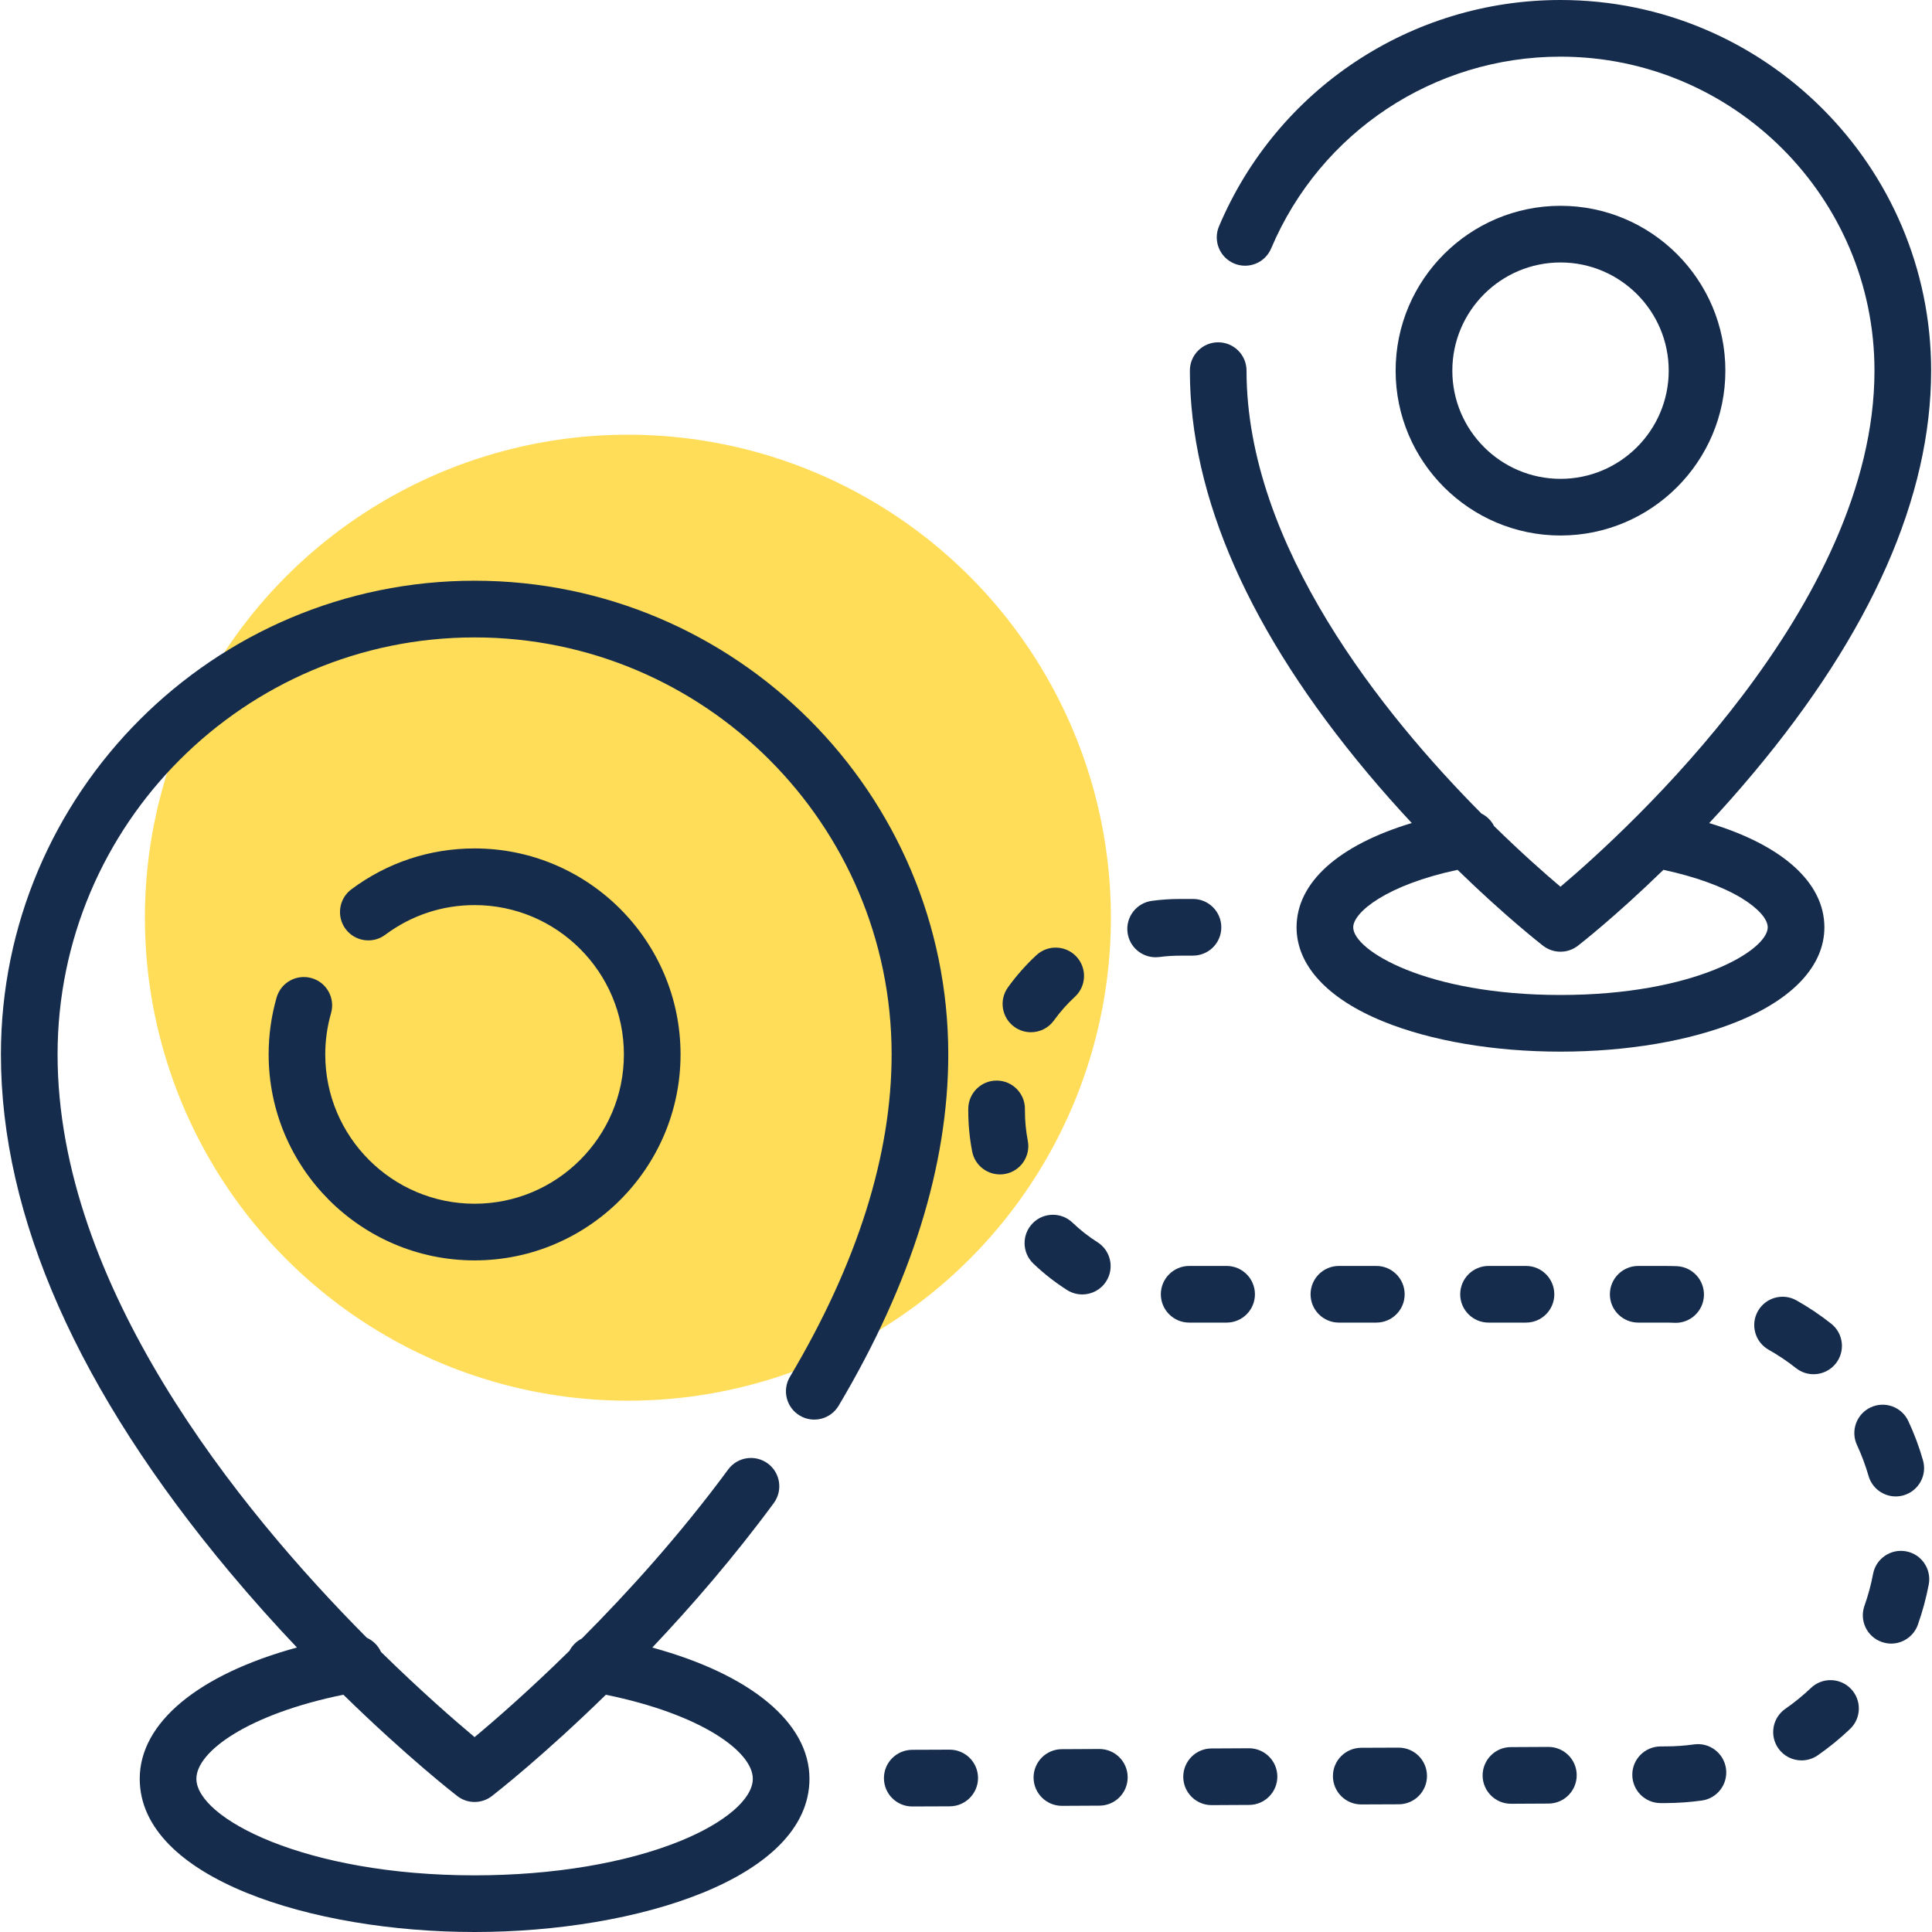 <?xml version="1.0" encoding="UTF-8"?> <svg xmlns="http://www.w3.org/2000/svg" width="40" height="40" viewBox="0 0 40 40" fill="none"><g clip-path="url(#clip0_90_367)"><circle cx="13" cy="19" r="10" fill="#FFDD59"></circle><path d="M9.826 12.023C4.418 12.023 0.019 16.423 0.019 21.831C0.019 25.189 1.616 28.799 4.766 32.561C5.234 33.12 5.7 33.638 6.148 34.11C4.114 34.665 2.893 35.663 2.893 36.827C2.893 38.888 6.465 40 9.826 40C13.187 40 16.759 38.888 16.759 36.827C16.759 35.664 15.538 34.666 13.505 34.111C14.317 33.253 15.191 32.245 16.02 31.12C16.212 30.859 16.157 30.492 15.896 30.3C15.635 30.108 15.268 30.163 15.076 30.424C14.075 31.782 12.991 32.976 12.046 33.924C11.938 33.98 11.847 34.067 11.79 34.178C10.943 35.01 10.231 35.628 9.826 35.965C9.426 35.631 8.725 35.022 7.888 34.201C7.828 34.069 7.723 33.966 7.595 33.908C4.938 31.236 1.192 26.619 1.192 21.831C1.192 17.07 5.065 13.197 9.826 13.197C14.587 13.197 18.46 17.07 18.46 21.831C18.46 23.91 17.752 26.155 16.355 28.505C16.189 28.783 16.28 29.143 16.559 29.309C16.837 29.474 17.197 29.383 17.363 29.104C18.869 26.571 19.633 24.124 19.633 21.831C19.633 16.423 15.234 12.023 9.826 12.023ZM9.467 37.185C9.573 37.267 9.699 37.308 9.826 37.308C9.953 37.308 10.079 37.267 10.185 37.185C10.257 37.129 11.237 36.365 12.544 35.088C14.522 35.491 15.586 36.268 15.586 36.827C15.586 37.245 15.013 37.737 14.092 38.113C12.962 38.573 11.447 38.827 9.826 38.827C6.31 38.827 4.066 37.642 4.066 36.827C4.066 36.267 5.13 35.491 7.109 35.087C8.423 36.372 9.405 37.137 9.467 37.185Z" fill="#152C4C"></path><path d="M9.826 17.566C8.898 17.566 8.016 17.859 7.274 18.413C7.015 18.607 6.962 18.975 7.156 19.235C7.35 19.494 7.718 19.547 7.977 19.353C8.514 18.952 9.153 18.739 9.826 18.739C11.53 18.739 12.917 20.126 12.917 21.831C12.917 23.535 11.53 24.922 9.826 24.922C8.121 24.922 6.734 23.535 6.734 21.831C6.734 21.54 6.775 21.252 6.854 20.976C6.943 20.665 6.763 20.34 6.452 20.251C6.141 20.162 5.816 20.341 5.727 20.652C5.617 21.034 5.562 21.43 5.562 21.831C5.562 24.182 7.474 26.095 9.826 26.095C12.177 26.095 14.09 24.182 14.09 21.831C14.09 19.479 12.177 17.566 9.826 17.566Z" fill="#152C4C"></path><path d="M35.387 17.041C35.686 16.721 35.993 16.375 36.301 16.007C38.743 13.091 39.982 10.287 39.982 7.673C39.982 3.442 36.539 0 32.308 0C29.217 0 26.442 1.84 25.238 4.686C25.112 4.985 25.252 5.329 25.55 5.455C25.848 5.581 26.192 5.442 26.318 5.143C27.339 2.732 29.69 1.173 32.308 1.173C35.892 1.173 38.809 4.089 38.809 7.673C38.809 12.521 33.72 17.164 32.308 18.359C31.997 18.096 31.507 17.666 30.933 17.103C30.876 16.989 30.783 16.899 30.672 16.844C28.647 14.805 25.808 11.299 25.808 7.673C25.808 7.349 25.545 7.087 25.221 7.087C24.897 7.087 24.635 7.349 24.635 7.673C24.635 10.287 25.873 13.091 28.315 16.007C28.623 16.375 28.93 16.72 29.229 17.04C27.717 17.495 26.844 18.268 26.844 19.199C26.844 19.984 27.481 20.677 28.638 21.148C29.628 21.551 30.931 21.773 32.308 21.773C33.685 21.773 34.989 21.551 35.978 21.148C37.135 20.676 37.772 19.984 37.772 19.199C37.772 18.27 36.899 17.496 35.387 17.041ZM32.308 20.6C29.532 20.6 28.017 19.675 28.017 19.199C28.017 18.889 28.706 18.322 30.177 18.009C31.167 18.973 31.902 19.545 31.949 19.582C32.055 19.663 32.182 19.704 32.308 19.704C32.435 19.704 32.562 19.663 32.667 19.582C32.715 19.545 33.449 18.973 34.439 18.009C35.095 18.149 35.663 18.354 36.06 18.596C36.398 18.802 36.599 19.027 36.599 19.199C36.599 19.675 35.084 20.6 32.308 20.6Z" fill="#152C4C"></path><path d="M32.309 4.261C30.427 4.261 28.895 5.792 28.895 7.674C28.895 9.556 30.427 11.087 32.309 11.087C34.191 11.087 35.722 9.556 35.722 7.674C35.722 5.792 34.191 4.261 32.309 4.261ZM32.309 9.914C31.073 9.914 30.069 8.909 30.069 7.674C30.069 6.439 31.073 5.434 32.309 5.434C33.544 5.434 34.549 6.439 34.549 7.674C34.549 8.909 33.544 9.914 32.309 9.914Z" fill="#152C4C"></path><path d="M24.7 18.612H24.432C24.237 18.612 24.041 18.625 23.849 18.651C23.528 18.694 23.302 18.988 23.345 19.31C23.384 19.605 23.636 19.819 23.926 19.819C23.951 19.819 23.978 19.817 24.004 19.814C24.144 19.795 24.288 19.786 24.432 19.786H24.7V19.785C25.023 19.785 25.286 19.523 25.286 19.199C25.286 18.875 25.023 18.612 24.7 18.612Z" fill="#152C4C"></path><path d="M22.761 36.211C22.76 36.211 22.759 36.211 22.758 36.211L21.983 36.215C21.659 36.216 21.398 36.48 21.399 36.804C21.401 37.127 21.663 37.388 21.986 37.388C21.987 37.388 21.988 37.388 21.989 37.388L22.763 37.384C23.087 37.383 23.349 37.119 23.347 36.795C23.346 36.472 23.084 36.211 22.761 36.211Z" fill="#152C4C"></path><path d="M25.395 26.21H24.621C24.297 26.21 24.034 26.473 24.034 26.797C24.034 27.12 24.297 27.383 24.621 27.383H25.395C25.719 27.383 25.982 27.121 25.982 26.797C25.982 26.473 25.72 26.21 25.395 26.21Z" fill="#152C4C"></path><path d="M22.288 19.808C22.068 19.57 21.697 19.555 21.459 19.774C21.241 19.976 21.042 20.201 20.868 20.443C20.679 20.706 20.739 21.072 21.002 21.261C21.106 21.336 21.226 21.371 21.344 21.371C21.526 21.371 21.706 21.287 21.821 21.127C21.948 20.95 22.094 20.785 22.255 20.637C22.493 20.417 22.508 20.046 22.288 19.808Z" fill="#152C4C"></path><path d="M25.859 36.196C25.858 36.196 25.858 36.196 25.857 36.196L25.082 36.2C24.758 36.201 24.497 36.465 24.498 36.789C24.5 37.112 24.762 37.373 25.084 37.373C25.085 37.373 25.086 37.373 25.087 37.373L25.862 37.369C26.186 37.368 26.447 37.104 26.446 36.78C26.444 36.457 26.182 36.196 25.859 36.196Z" fill="#152C4C"></path><path d="M19.662 36.225C19.661 36.225 19.66 36.225 19.659 36.225L18.885 36.228C18.561 36.23 18.299 36.493 18.301 36.817C18.302 37.14 18.564 37.401 18.887 37.401C18.888 37.401 18.889 37.401 18.89 37.401L19.665 37.398C19.989 37.396 20.25 37.132 20.249 36.809C20.247 36.485 19.985 36.225 19.662 36.225Z" fill="#152C4C"></path><path d="M22.721 25.718C22.537 25.601 22.363 25.465 22.206 25.314C21.973 25.09 21.601 25.097 21.377 25.33C21.152 25.564 21.159 25.935 21.393 26.16C21.608 26.366 21.844 26.551 22.095 26.71C22.192 26.771 22.301 26.8 22.408 26.8C22.602 26.8 22.793 26.703 22.904 26.526C23.077 26.253 22.995 25.89 22.721 25.718Z" fill="#152C4C"></path><path d="M21.279 23.616C21.24 23.414 21.22 23.206 21.22 22.998L21.22 22.965C21.224 22.642 20.965 22.376 20.64 22.372C20.638 22.372 20.636 22.372 20.634 22.372C20.313 22.372 20.051 22.63 20.047 22.952L20.047 22.998C20.047 23.281 20.074 23.565 20.128 23.841C20.182 24.121 20.428 24.315 20.703 24.315C20.74 24.315 20.778 24.312 20.816 24.304C21.134 24.242 21.341 23.934 21.279 23.616Z" fill="#152C4C"></path><path d="M28.495 26.21H27.72C27.396 26.21 27.134 26.473 27.134 26.797C27.134 27.12 27.396 27.383 27.72 27.383H28.495C28.819 27.383 29.082 27.121 29.082 26.797C29.082 26.473 28.819 26.21 28.495 26.21Z" fill="#152C4C"></path><path d="M37.912 27.405C37.686 27.226 37.444 27.064 37.194 26.923C36.912 26.764 36.554 26.864 36.395 27.146C36.236 27.429 36.336 27.786 36.618 27.945C36.816 28.057 37.007 28.185 37.185 28.326C37.293 28.411 37.421 28.452 37.548 28.452C37.721 28.452 37.893 28.375 38.009 28.229C38.21 27.974 38.166 27.605 37.912 27.405Z" fill="#152C4C"></path><path d="M35.735 36.617C35.69 36.296 35.394 36.071 35.073 36.116C34.881 36.143 34.685 36.157 34.488 36.157L34.379 36.158C34.055 36.16 33.793 36.423 33.795 36.747C33.797 37.07 34.059 37.331 34.381 37.331C34.382 37.331 34.383 37.331 34.384 37.331L34.494 37.331C34.742 37.329 34.991 37.312 35.234 37.278C35.555 37.234 35.779 36.938 35.735 36.617Z" fill="#152C4C"></path><path d="M38.323 34.967C38.099 34.733 37.728 34.724 37.494 34.947C37.329 35.104 37.151 35.249 36.964 35.379C36.698 35.563 36.632 35.929 36.816 36.195C36.93 36.359 37.113 36.447 37.299 36.447C37.414 36.447 37.531 36.413 37.633 36.343C37.869 36.179 38.095 35.995 38.303 35.797C38.538 35.573 38.547 35.202 38.323 34.967Z" fill="#152C4C"></path><path d="M39.465 32.119C39.147 32.059 38.84 32.268 38.78 32.586C38.738 32.81 38.678 33.031 38.602 33.245C38.493 33.55 38.652 33.886 38.957 33.994C39.022 34.017 39.089 34.029 39.154 34.029C39.395 34.029 39.621 33.879 39.707 33.639C39.803 33.368 39.879 33.087 39.933 32.804C39.992 32.485 39.783 32.178 39.465 32.119Z" fill="#152C4C"></path><path d="M39.813 30.233C39.734 29.956 39.632 29.683 39.51 29.422C39.373 29.128 39.024 29.001 38.73 29.138C38.437 29.275 38.31 29.624 38.447 29.918C38.543 30.124 38.623 30.339 38.686 30.557C38.76 30.814 38.994 30.982 39.249 30.982C39.303 30.982 39.357 30.974 39.411 30.959C39.723 30.869 39.903 30.544 39.813 30.233Z" fill="#152C4C"></path><path d="M31.594 26.21H30.819C30.495 26.21 30.232 26.473 30.232 26.797C30.232 27.12 30.495 27.383 30.819 27.383H31.594C31.918 27.383 32.18 27.121 32.18 26.797C32.18 26.473 31.918 26.21 31.594 26.21Z" fill="#152C4C"></path><path d="M28.958 36.183C28.957 36.183 28.956 36.183 28.955 36.183L28.181 36.186C27.857 36.188 27.595 36.451 27.597 36.775C27.598 37.098 27.86 37.359 28.183 37.359C28.184 37.359 28.185 37.359 28.186 37.359L28.961 37.356C29.285 37.354 29.546 37.09 29.544 36.767C29.543 36.444 29.281 36.183 28.958 36.183Z" fill="#152C4C"></path><path d="M34.718 26.215C34.635 26.212 34.551 26.21 34.468 26.21H33.918C33.594 26.21 33.331 26.473 33.331 26.797C33.331 27.12 33.594 27.383 33.918 27.383H34.468V27.383C34.535 27.383 34.601 27.384 34.666 27.387C34.675 27.388 34.684 27.388 34.693 27.388C35.005 27.388 35.264 27.142 35.278 26.828C35.292 26.504 35.042 26.23 34.718 26.215Z" fill="#152C4C"></path><path d="M32.058 36.168C32.057 36.168 32.056 36.168 32.055 36.168L31.28 36.172C30.956 36.173 30.695 36.437 30.696 36.761C30.698 37.084 30.96 37.345 31.283 37.345C31.284 37.345 31.285 37.345 31.285 37.345L32.06 37.341C32.384 37.34 32.645 37.076 32.644 36.752C32.643 36.429 32.38 36.168 32.058 36.168Z" fill="#152C4C"></path></g><defs><clipPath id="clip0_90_367"><rect width="40" height="40" fill="white"></rect></clipPath></defs></svg> 